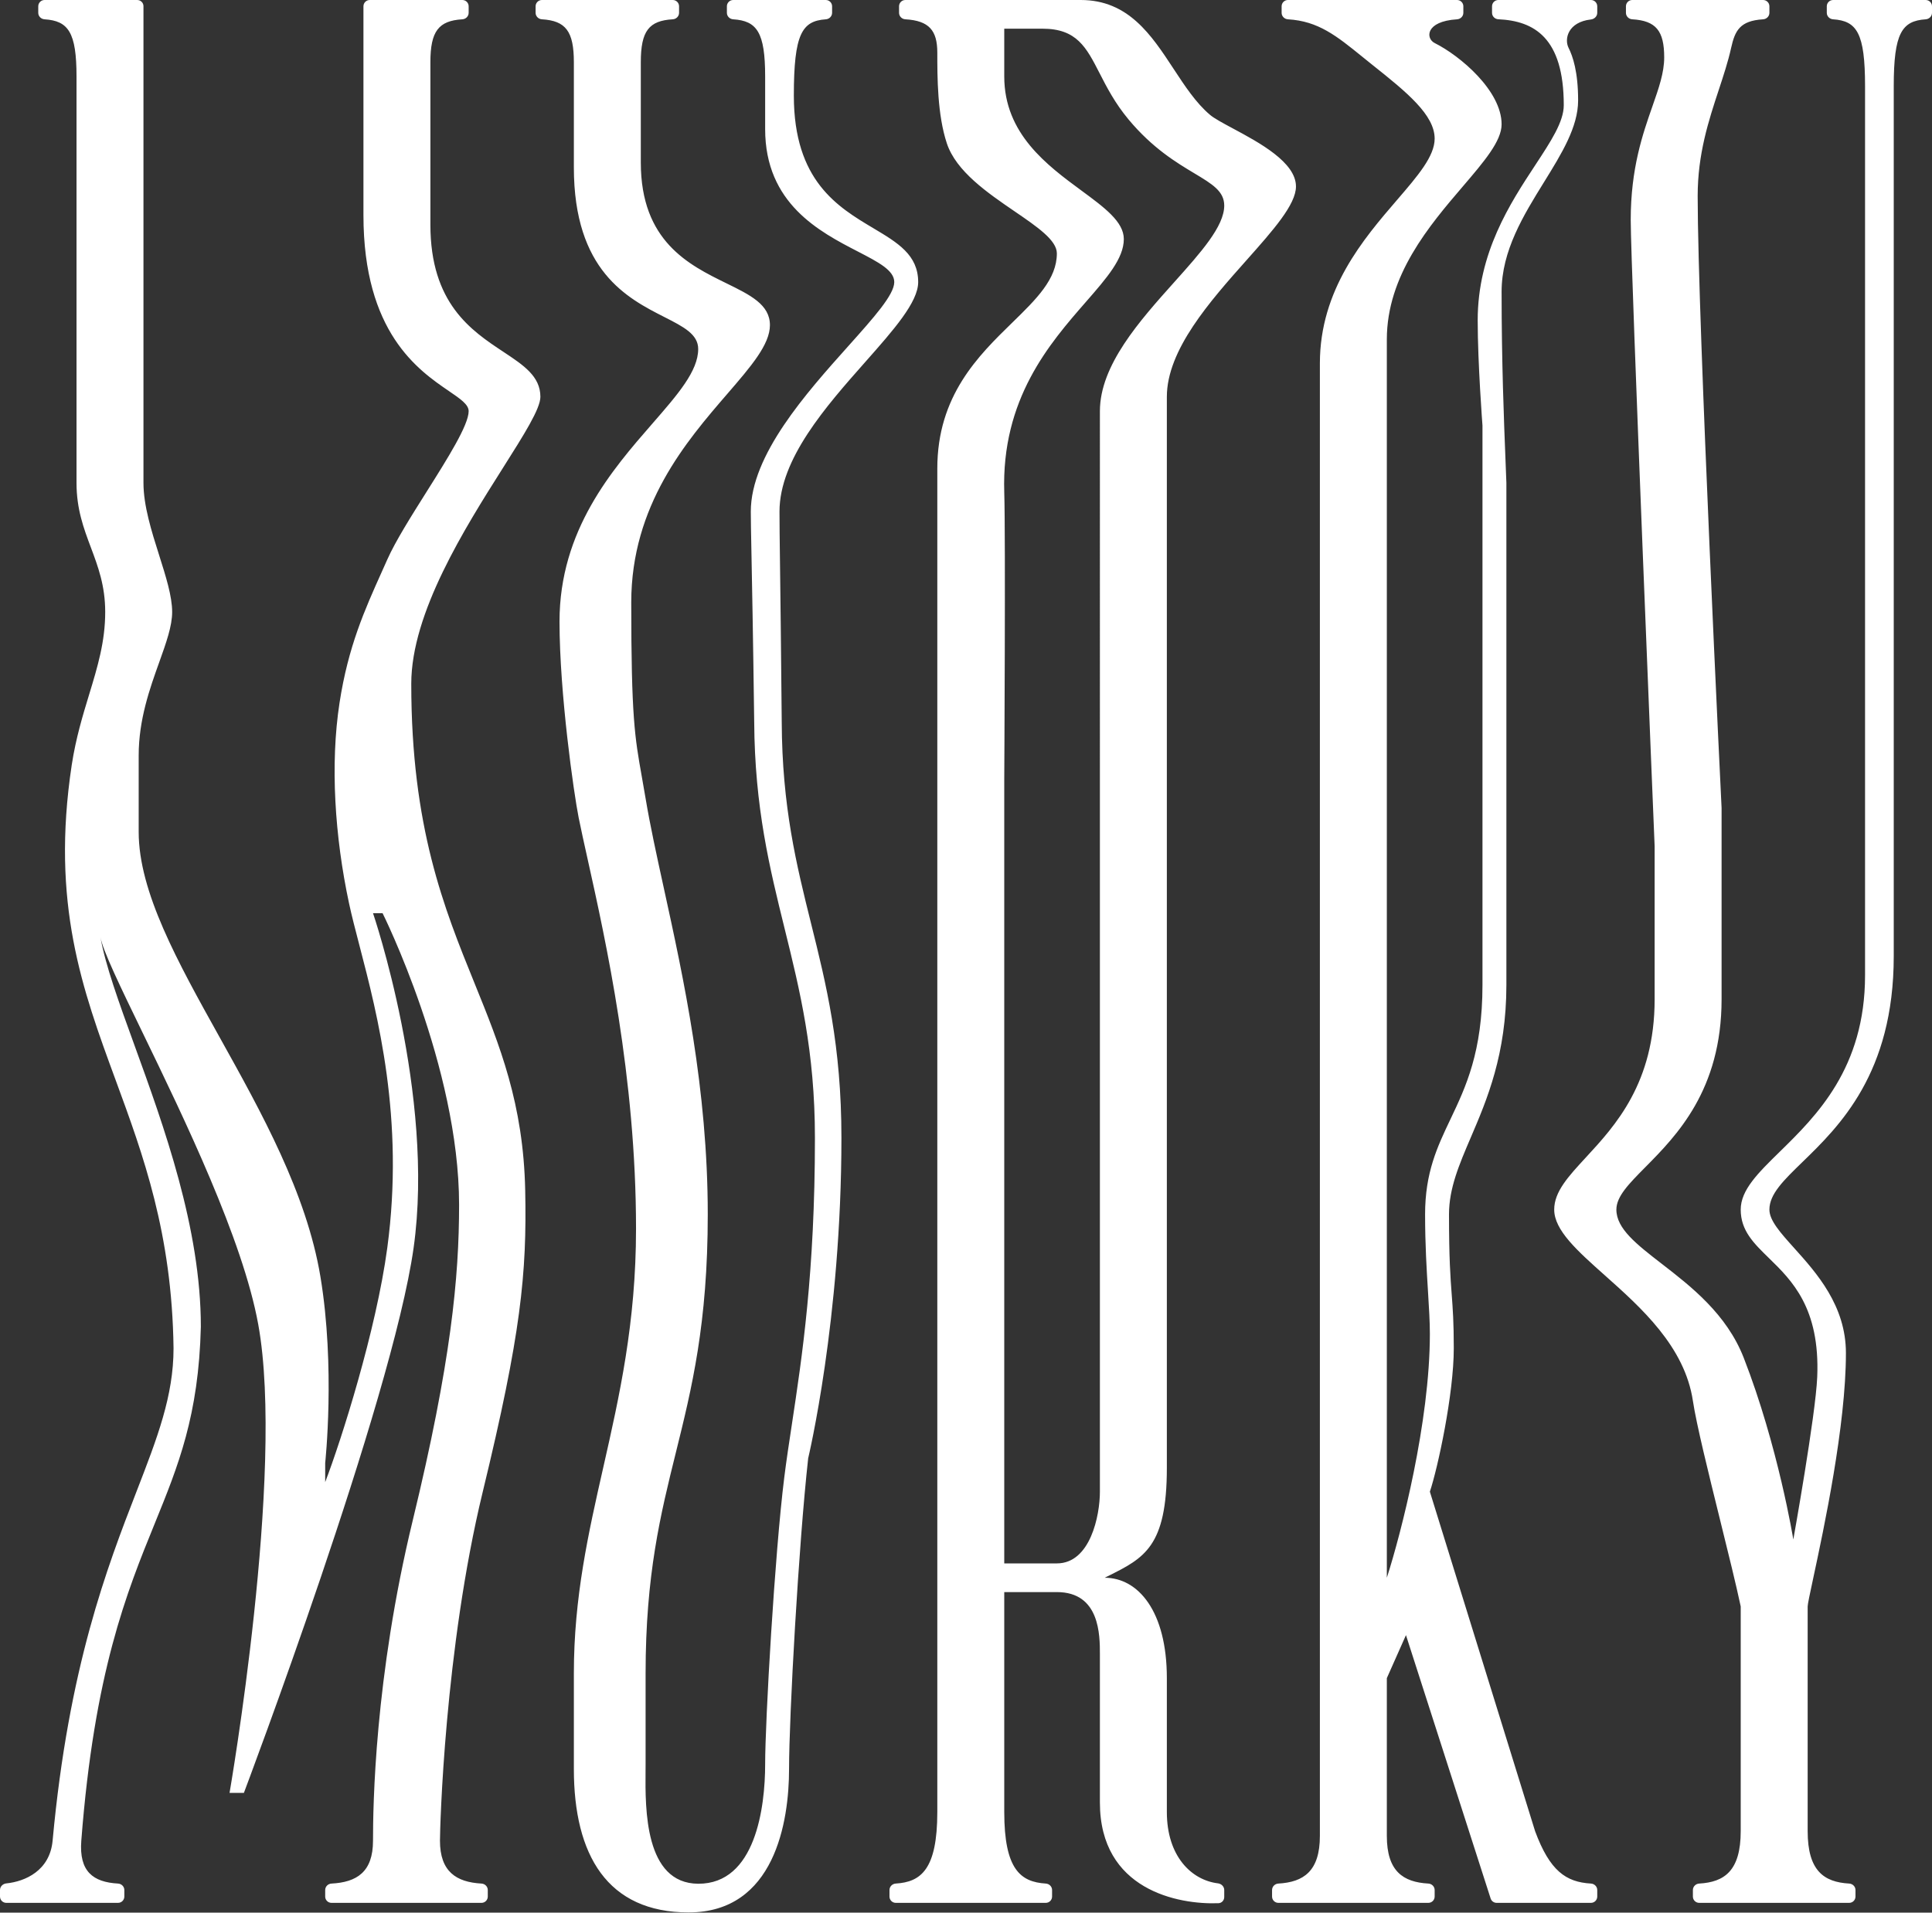 <?xml version="1.0" encoding="UTF-8"?> <svg xmlns="http://www.w3.org/2000/svg" width="920" height="911" viewBox="0 0 920 911" fill="none"><rect x="0" y="0" width="920" height="911" fill="#333333" stroke="none"/><path fill-rule="evenodd" clip-rule="evenodd" d="M65.317 0H21.218C19.561 0 18.218 1.343 18.218 3V6.109C18.218 7.766 19.569 9.091 21.222 9.197C32.557 9.921 36.436 15.422 36.436 36.436V230C36.436 242.525 39.852 251.634 43.267 260.743C46.683 269.852 50.099 278.96 50.099 291.485C50.099 305.679 46.443 317.679 42.446 330.8C39.389 340.836 36.132 351.527 34.158 364.356C24.187 430.415 39.188 471.233 55.067 514.44C68.2 550.175 81.933 587.544 82.637 642.178C82.637 664.895 74.945 684.76 65.017 710.398C51.06 746.442 32.684 793.897 25.049 876.733C23.733 891.017 11.976 896.158 2.992 897.073C1.344 897.24 0 898.571 0 900.228V903.337C0 904.994 1.343 906.337 3 906.337H56.208C57.865 906.337 59.208 904.994 59.208 903.337V900.228C59.208 898.571 57.859 897.241 56.205 897.147C44.379 896.474 37.579 891.468 38.713 876.733C44.89 796.424 60.381 758.354 73.66 725.719C84.925 698.034 94.598 674.261 95.644 631.931C95.644 584.942 78.055 536.488 64.001 497.77C56.599 477.38 50.178 459.691 47.822 446.337C48.955 452.76 57.217 469.81 67.939 491.935C87.628 532.566 115.61 590.313 122.97 630.792C135.806 701.386 109.307 853.96 109.307 853.96H116.139C116.139 853.96 186.683 667.228 196.955 594.357C207.228 521.485 177.624 434.951 177.624 434.951H182.178C182.178 434.951 218.614 507.933 218.614 573.861C218.614 608.487 214.766 649.01 196.548 724.158C178.33 799.307 177.624 860.537 177.624 876.733C177.624 891.711 169.833 896.514 157.854 897.152C156.199 897.24 154.851 898.571 154.851 900.228V903.337C154.851 904.994 156.195 906.337 157.851 906.337H229.277C230.934 906.337 232.277 904.994 232.277 903.337V900.228C232.277 898.571 230.93 897.24 229.275 897.148C217.296 896.479 209.505 891.475 209.505 876.733C209.505 870.844 211.675 785.644 229.893 710.495C248.111 635.347 250.916 606.761 250.097 567.03C249.244 525.693 237.992 497.957 225.955 468.285C211.467 432.571 195.842 394.054 195.842 325.644C195.842 291.889 221.378 251.514 239.537 222.804C249.555 206.965 257.327 194.677 257.327 189.01C257.327 179.25 249.376 173.985 239.671 167.556C224.465 157.485 204.95 144.56 204.95 107.03V29.604C204.95 14.894 208.829 9.88 220.164 9.194C221.818 9.093 223.168 7.766 223.168 6.109V3C223.168 1.343 221.825 0 220.168 0H176.069C174.412 0 173.069 1.34 173.069 2.996V102.475C173.069 158.44 199.244 176.332 213.755 186.251C219.319 190.054 223.168 192.686 223.168 195.842C223.168 202.431 213.253 218.173 203.134 234.24L203.133 234.24C195.767 245.935 188.293 257.802 184.455 266.436C183.584 268.397 182.712 270.337 181.845 272.268C173.645 290.521 165.802 307.981 161.683 334.753C157.182 364.012 159.406 398.515 166.238 430.396C167.483 436.207 169.214 442.851 171.151 450.286C179.84 483.638 192.677 532.906 184.42 594.357C179.134 633.696 162.478 686.097 154.851 705.941V696.832C154.851 696.832 159.785 651.287 152.574 608.02C145.964 568.359 124.506 529.827 104.613 494.105C84.528 458.04 66.04 424.839 66.04 396.238V359.802C66.04 342.727 71.342 327.925 75.831 315.396C79.125 306.202 81.98 298.232 81.98 291.485C81.98 284.015 78.98 274.544 75.791 264.479C72.175 253.067 68.317 240.891 68.317 230V2.948C68.317 1.292 66.974 0 65.317 0ZM393.237 0H349.138C347.481 0 346.138 1.343 346.138 3V6.109C346.138 7.766 347.489 9.091 349.143 9.197C360.478 9.921 364.356 15.422 364.356 36.436V61.485C364.356 96.973 390.28 110.378 408.461 119.779C418.28 124.857 425.841 128.766 425.841 134.356C425.841 140.377 416.095 151.272 403.964 164.83C383.98 187.169 357.524 216.739 357.524 243.663C357.524 247.68 357.633 253.187 357.822 262.813L357.823 262.818C358.109 277.378 358.582 301.361 359.145 343.861C359.385 384.619 366.53 413.551 373.657 442.41C380.869 471.616 388.062 500.746 388.062 541.98C388.062 606.041 381.93 646.463 377.076 678.459L377.076 678.462C375.718 687.411 374.46 695.7 373.465 703.663C368.911 740.099 364.356 819.802 364.356 840.297C364.356 860.792 359.802 897.376 332.475 897.228C306.95 897.089 307.254 861.445 307.405 843.755C307.416 842.507 307.426 841.348 307.426 840.297V797.03C307.426 750.033 314.573 721.18 321.845 691.831C329.371 661.45 337.029 630.537 337.029 578.416C337.029 518.605 325.461 465.749 316.148 423.197L316.148 423.196L316.148 423.196L316.148 423.194L316.147 423.189C312.695 407.42 309.554 393.066 307.426 380.297C306.781 376.43 306.182 373.064 305.629 369.955L305.628 369.949C302.272 351.093 300.594 341.664 300.594 286.931C300.594 240.596 326.909 210.11 346.316 187.627C357.653 174.492 366.633 164.089 366.633 154.852C366.633 145.092 357.3 140.518 345.907 134.933C328.057 126.184 305.148 114.956 305.148 77.426V29.604C305.148 14.725 309.026 9.854 320.361 9.191C322.015 9.094 323.366 7.766 323.366 6.109V3C323.366 1.343 322.023 0 320.366 0H258.049C256.392 0 255.049 1.343 255.049 3V6.109C255.049 7.766 256.4 9.093 258.054 9.194C269.389 9.88 273.267 14.894 273.267 29.604V79.703C273.267 129.07 298.819 142.076 316.351 150.999C325.506 155.659 332.475 159.206 332.475 166.238C332.475 176.719 322.76 187.87 310.783 201.618C291.532 223.715 266.435 252.521 266.435 296.04C266.435 330.198 273.267 378.02 275.544 389.406C276.649 394.927 278.129 401.588 279.831 409.251L279.831 409.251C288.481 448.18 302.871 512.945 302.871 585.248C302.871 630.04 294.939 665.071 287.287 698.866C280.156 730.359 273.267 760.78 273.267 797.03V842.574C273.267 883.564 289.208 910.891 327.921 910.891C368.911 910.891 375.742 867.624 375.742 842.574C375.742 817.525 380.297 735.545 384.851 694.555C384.851 694.555 400.679 628.515 400.679 541.98C400.679 497.997 393.422 468.811 386.241 439.933C379.293 411.994 372.418 384.344 372.254 343.861C371.915 306.292 371.626 283.847 371.435 268.993C371.279 256.85 371.188 249.779 371.188 243.663C371.188 218.588 393.369 193.512 412.021 172.426C425.553 157.129 437.228 143.931 437.228 134.356C437.228 121.417 427.474 115.605 415.885 108.698C398.919 98.588 378.02 86.134 378.02 45.545C378.02 16.125 381.898 9.975 393.233 9.201C394.886 9.088 396.237 7.766 396.237 6.109V3C396.237 1.343 394.894 0 393.237 0ZM514.653 0H431.108C429.452 0 428.119 1.343 428.119 3V6.109C428.119 7.766 429.469 9.095 431.124 9.191C442.458 9.853 446.337 14.543 446.337 25.049C446.337 36.661 446.337 54.654 450.891 68.317C455.335 81.649 470.311 91.889 483.117 100.646C493.972 108.069 503.267 114.425 503.267 120.693C503.267 132.955 493.5 142.483 482.056 153.645C465.872 169.43 446.337 188.485 446.337 223.168V389.406V863.069C446.337 890.448 438.545 896.402 426.566 897.142C424.912 897.244 423.564 898.571 423.564 900.228V903.337C423.564 904.993 424.908 906.337 426.564 906.337H497.99C499.647 906.337 500.99 904.993 500.99 903.337V900.228C500.99 898.571 499.642 897.244 497.989 897.142C486.009 896.402 478.218 890.448 478.218 863.069V758.317H503.267C523.762 758.317 523.762 778.812 523.762 787.921V858.515C523.762 900.162 560.954 907.236 580.229 906.501C581.788 906.442 582.97 905.136 582.97 903.576V900.228C582.97 898.571 581.622 897.246 579.978 897.045C567.381 895.501 555.644 884.176 555.644 863.069V799.307C555.644 767.426 541.98 751.485 526.04 751.485C526.551 751.229 527.057 750.977 527.558 750.728C544.888 742.094 555.644 736.735 555.644 699.109V528.317V189.01C555.644 166.602 576.244 143.43 593.597 123.912C606.223 109.711 617.129 97.444 617.129 88.812C617.129 77.291 599.621 67.9 587.091 61.179C582.284 58.6 578.21 56.415 576.139 54.654C569.494 49.003 564.23 40.981 558.873 32.819L558.873 32.818C548.285 16.683 537.337 0 514.653 0ZM496.436 13.664H478.218V36.436C478.218 63.694 498.611 78.717 514.987 90.78C525.972 98.873 535.149 105.633 535.149 113.861C535.149 123.106 527.084 132.352 517.021 143.886C499.82 163.605 476.781 190.015 478.218 234.554C478.883 255.165 478.218 371.188 478.218 371.188L478.218 744.653H503.267C519.208 744.653 523.762 721.881 523.762 710.495V537.426L523.763 195.842C523.763 173.932 542.726 152.753 559.189 134.366C571.815 120.264 582.97 107.805 582.97 97.921C582.97 91.089 577.277 87.673 568.738 82.549C560.198 77.426 548.812 70.594 537.426 56.931C530.913 49.115 527.004 41.487 523.612 34.867C517.28 22.51 512.747 13.664 496.436 13.664ZM693.832 0H613.297C611.64 0 610.297 1.343 610.297 3V6.109C610.297 7.766 611.645 9.098 613.299 9.195C627.761 10.043 636.446 17.083 648.765 27.067L648.774 27.074C650.308 28.318 651.899 29.607 653.564 30.936C670.016 43.998 683.168 54.774 683.168 66.04C683.168 74.426 675.158 83.734 665.271 95.223C649.332 113.744 628.515 137.934 628.515 173.069V874.456C628.515 891.304 620.724 896.466 608.744 897.147C607.09 897.241 605.743 898.571 605.743 900.228V903.337C605.743 904.994 607.086 906.337 608.743 906.337H680.168C681.825 906.337 683.168 904.994 683.168 903.337V900.228C683.168 898.571 681.821 897.241 680.166 897.147C668.161 896.468 660.396 891.307 660.396 874.456V799.307L669.505 778.812L709.826 904.255C710.225 905.495 711.379 906.337 712.682 906.337H757.594C759.251 906.337 760.594 904.994 760.594 903.337V900.228C760.594 898.571 759.246 897.242 757.592 897.145C745.676 896.45 738.009 891.128 730.99 872.178L680.891 710.495C684.686 699.109 692.277 664.04 692.277 642.178C692.277 629.702 691.802 623.397 691.287 616.544V616.543C690.672 608.386 690 599.454 690 578.416C690 566.012 694.797 554.808 700.371 541.789C708.102 523.733 717.327 502.187 717.327 469.109V430.396V230C717.21 226.73 717.062 223.034 716.899 218.935L716.899 218.933C716.145 200.037 715.049 172.593 715.049 138.911C715.049 119.385 725.513 102.475 735.226 86.779C743.637 73.186 751.485 60.504 751.485 47.822C751.485 34.158 748.967 26.846 746.931 22.772C744.832 18.574 746.602 10.507 757.592 9.27C759.239 9.084 760.594 7.766 760.594 6.109V3C760.594 1.343 759.251 0 757.594 0H713.495C711.838 0 710.495 1.343 710.495 3V6.109C710.495 7.766 711.84 9.1 713.495 9.175C730.428 9.948 744.653 17.83 744.653 50.099C744.653 57.986 738.583 67.222 731.115 78.585C719.176 96.751 703.663 120.354 703.663 152.574C703.663 173.069 705.941 202.673 705.941 202.673V469.109C705.941 501.03 697.998 517.727 690.677 533.117C684.418 546.273 678.614 558.475 678.614 578.416C678.614 592.823 679.367 604.971 680.007 615.292L680.007 615.293C680.48 622.916 680.891 629.542 680.891 635.347C680.891 677.248 667.228 730.231 660.396 751.485V664.951V209.505V161.683C660.396 131.128 680.726 107.349 696.588 88.797C706.733 76.931 715.049 67.203 715.049 59.208C715.049 43.267 695.389 26.605 683.168 20.495C678.879 18.351 678.629 10.148 693.828 9.199C695.481 9.095 696.832 7.766 696.832 6.109V3C696.832 1.343 695.489 0 693.832 0ZM777.257 0H839.574C841.231 0 842.574 1.343 842.574 3V6.109C842.574 7.766 841.222 9.094 839.569 9.196C828.511 9.88 826.178 14.575 824.356 22.772C822.89 29.371 820.716 35.969 818.441 42.871C813.651 57.408 808.416 73.293 808.416 93.366C808.416 152.574 819.802 384.852 819.802 384.852V475.941C819.802 519.239 798.266 541.001 783.434 555.99C775.644 563.862 769.703 569.865 769.703 576.139C769.703 585.227 779.371 592.709 791.275 601.921C805.208 612.703 822.205 625.856 830.349 646.733C846.738 688.749 853.96 733.267 853.96 733.267C853.96 733.267 864.582 674.185 865.346 655.842C866.715 622.99 853.274 609.885 842.333 599.217C835.071 592.138 828.911 586.131 828.911 576.139C828.911 566.787 837.162 558.706 847.504 548.576C864.865 531.571 888.119 508.795 888.119 464.554V366.634V40.99C888.119 15.774 884.241 9.948 872.905 9.199C871.252 9.089 869.901 7.766 869.901 6.109V3C869.901 1.343 871.244 0 872.901 0H917C918.657 0 920 1.343 920 3V6.109C920 7.766 918.649 9.089 916.996 9.199C905.66 9.948 901.782 15.774 901.782 40.99V350.693V455.446C901.782 511.268 875.793 536.504 858.252 553.537C849.317 562.213 842.574 568.761 842.574 576.139C842.574 581.328 847.83 587.174 854.349 594.426C864.995 606.268 879.01 621.858 879.01 644.456C879.01 679.058 868.494 728.119 863.441 751.693C861.844 759.148 860.792 764.054 860.792 765.149V872.178C860.792 891.133 868.583 896.453 880.563 897.146C882.217 897.241 883.564 898.571 883.564 900.228V903.337C883.564 904.994 882.221 906.337 880.564 906.337H809.139C807.482 906.337 806.139 904.994 806.139 903.337V900.228C806.139 898.571 807.486 897.241 809.14 897.146C821.12 896.453 828.911 891.133 828.911 872.178V765.149C826.735 754.889 822.994 739.762 819.142 724.183C813.589 701.727 807.804 678.333 806.139 667.228C802.256 641.346 781.459 622.818 764.226 607.465C751.134 595.801 740.099 585.97 740.099 576.139C740.099 567.62 746.791 560.377 755.167 551.308C769.185 536.134 787.921 515.852 787.921 475.941V403.069C787.921 403.069 776.535 127.525 776.535 104.752C776.535 80.158 782.273 63.762 786.864 50.645C789.925 41.901 792.475 34.614 792.475 27.327C792.475 14.719 788.597 9.867 777.262 9.193C775.608 9.094 774.257 7.766 774.257 6.109V3C774.257 1.343 775.601 0 777.257 0Z" fill="white"></path></svg> 